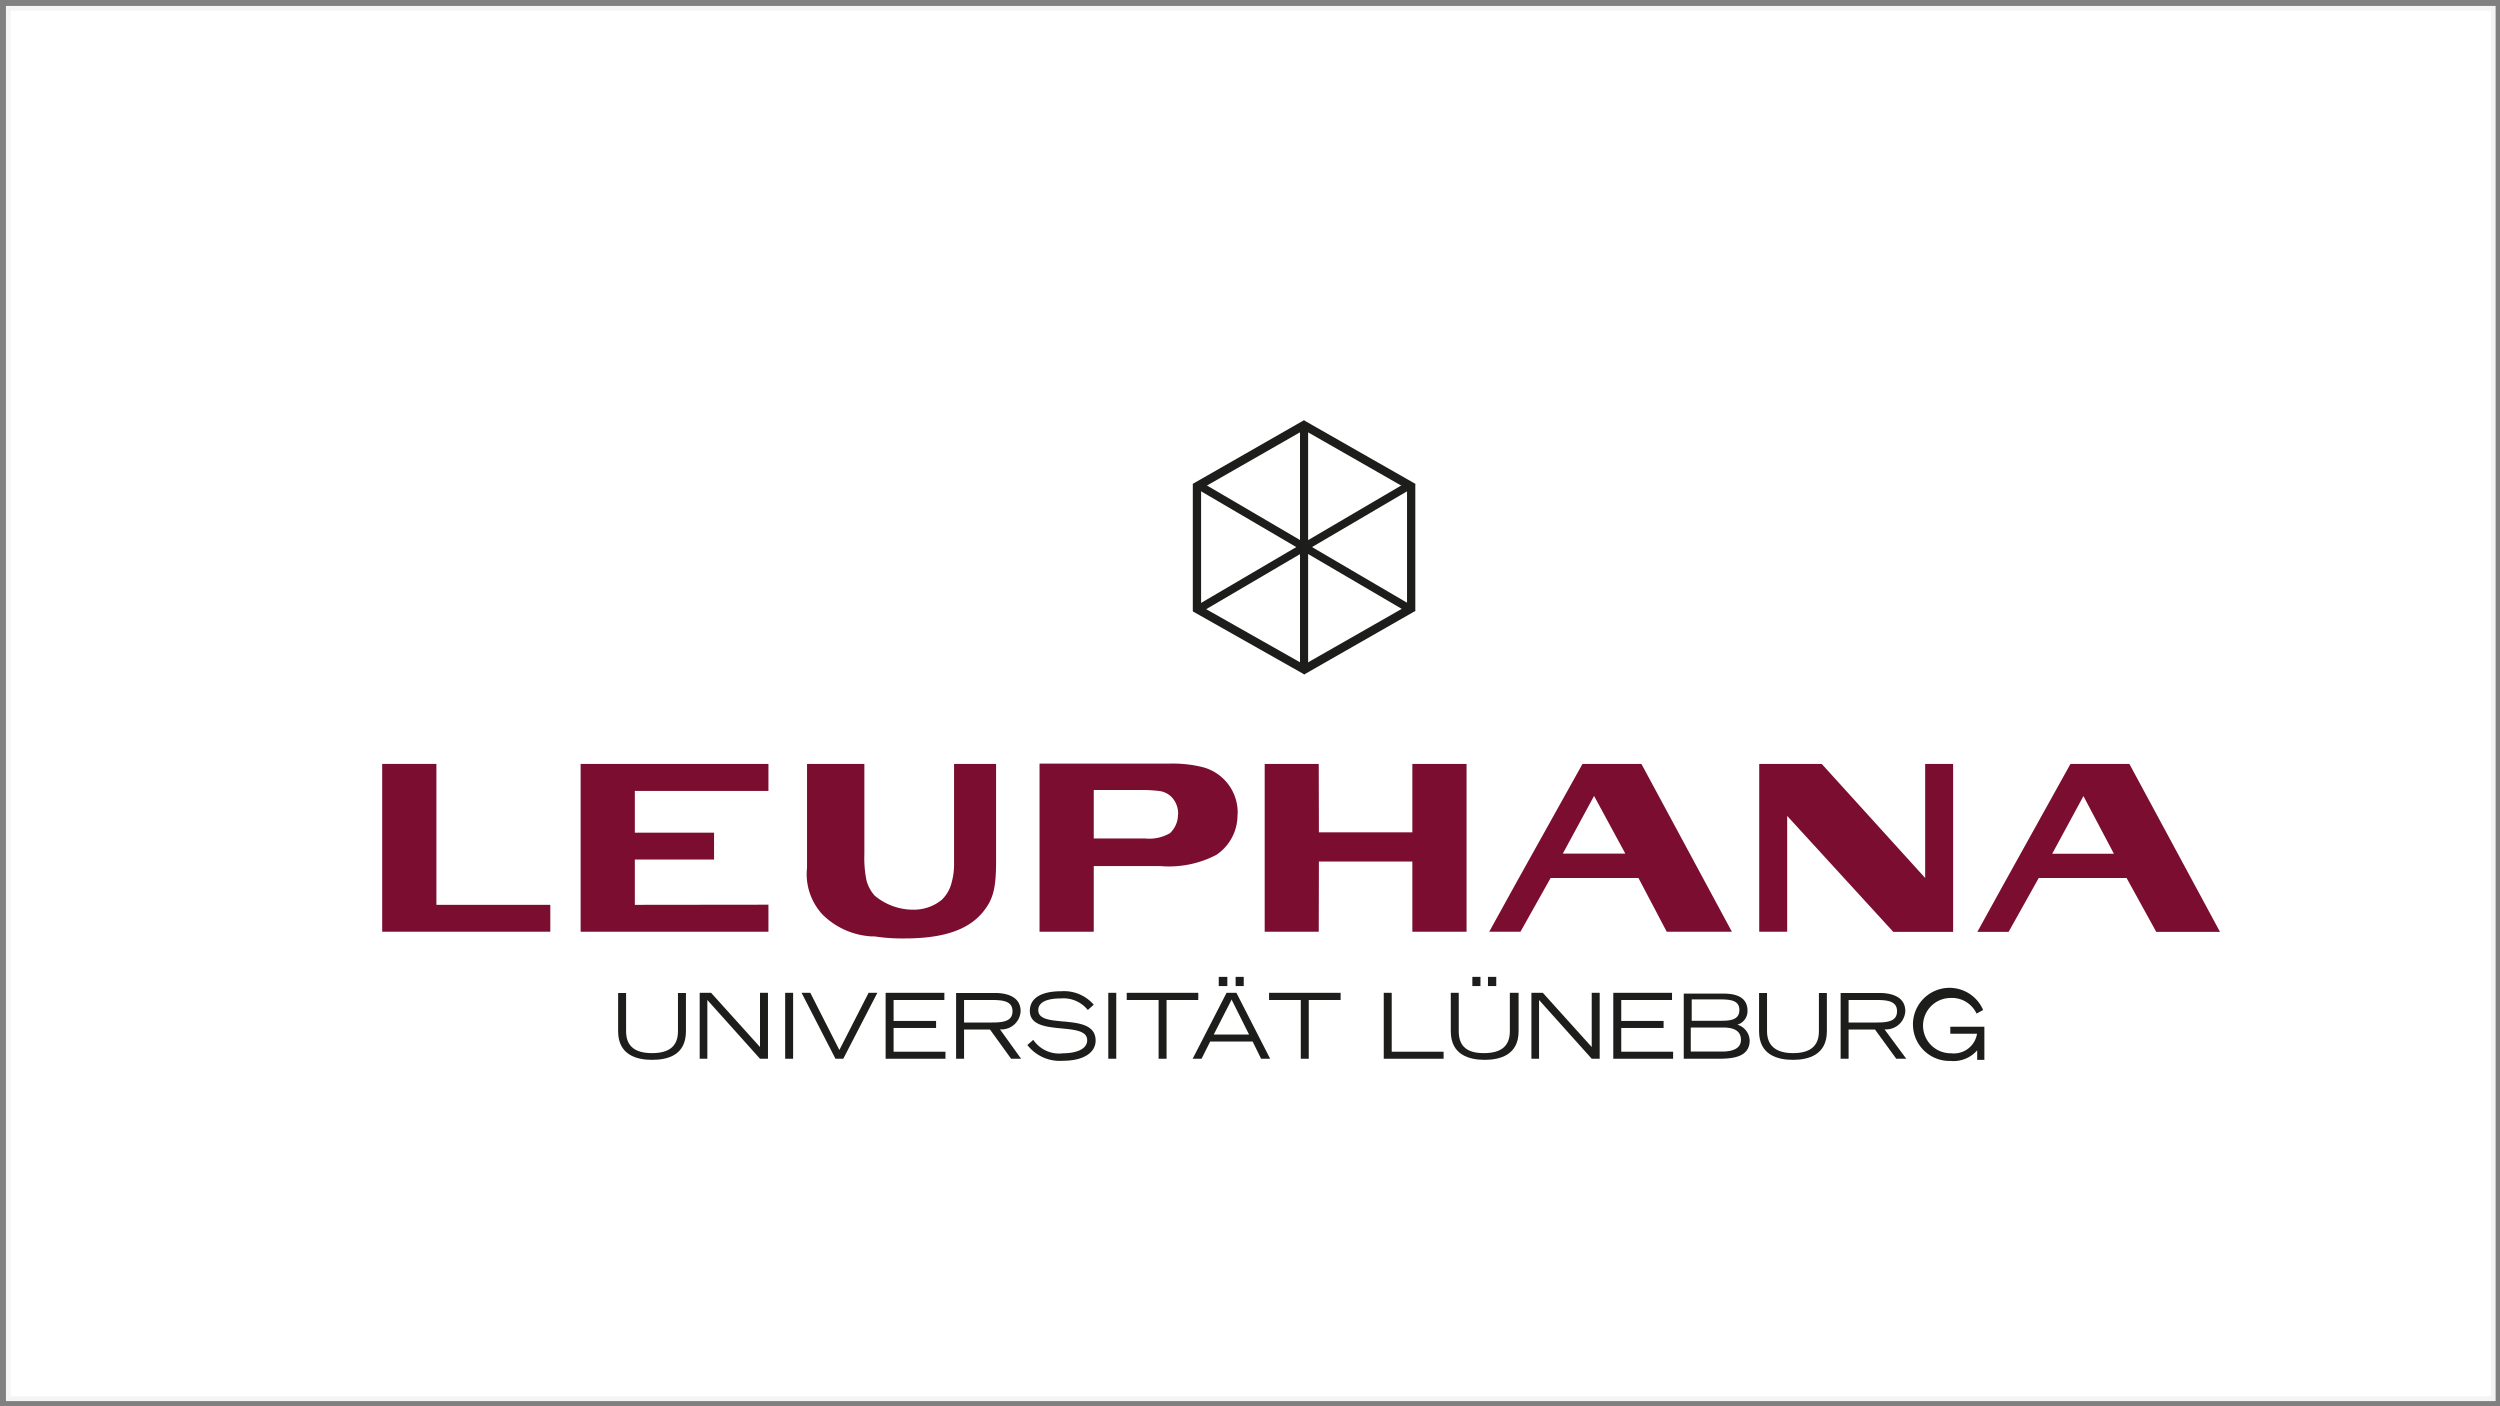 <svg xmlns="http://www.w3.org/2000/svg" viewBox="0 0 160 90"><rect x="0" y="0" width="160" height="90" fill="#808080" stroke="none"/><defs><style>.a{fill:#fff;stroke:#f4f4f4;stroke-miterlimit:10;stroke-width:0.3px;}.b{fill:#1d1d1b;}.c{fill:#7b0e30;}</style></defs><rect class="a" x="0.53" y="0.53" width="159.04" height="88.99"/><path class="b" d="M43.9,63.55h-.51V66c0,1-.62,1.4-1.66,1.4S40.07,67,40.07,66V63.55h-.51V66c0,1.52,1.19,1.83,2.17,1.83S43.9,67.55,43.9,66V63.55Z"/><polygon class="b" points="48.64 63.54 48.64 67.01 45.51 63.54 44.78 63.54 44.78 67.76 45.27 67.76 45.27 64 48.64 67.76 49.15 67.76 49.15 63.54 48.64 63.54 48.64 63.54"/><polygon class="b" points="50.25 67.76 50.76 67.76 50.76 63.54 50.25 63.54 50.25 67.76 50.25 67.76"/><polygon class="b" points="55.59 63.54 53.72 67.2 51.86 63.54 51.3 63.54 53.47 67.76 53.97 67.76 56.15 63.54 55.59 63.54 55.59 63.54"/><polygon class="b" points="56.68 63.54 56.68 67.76 60.51 67.76 60.51 67.31 57.19 67.31 57.19 65.79 59.91 65.79 59.91 65.34 57.19 65.34 57.19 64 60.44 64 60.44 63.54 56.68 63.54 56.68 63.54"/><path class="b" d="M61.7,64h1.81c.74,0,1.29.1,1.29.72s-.55.72-1.29.72H61.7V64Zm-.51,3.76h.51V65.89h1.66l1.35,1.87h.64L64,65.88a1.23,1.23,0,0,0,1.32-1.16c0-1-1-1.17-1.65-1.17H61.19v4.21Z"/><path class="b" d="M65.76,66.89a2.61,2.61,0,0,0,2.25,1c1.43,0,2.11-.58,2.11-1.29,0-1.89-3.67-.67-3.67-1.95,0-.53.59-.75,1.44-.75a2,2,0,0,1,1.73.74L70,64.3a2.52,2.52,0,0,0-2.09-.86c-1.14,0-2,.36-2,1.26,0,1.72,3.67.59,3.67,1.87,0,.66-.89.84-1.53.84a2,2,0,0,1-1.92-.86l-.39.34Z"/><polygon class="b" points="70.93 67.76 71.44 67.76 71.44 63.54 70.93 63.54 70.93 67.76 70.93 67.76"/><polygon class="b" points="72.11 63.54 72.11 64 74.15 64 74.15 67.76 74.66 67.76 74.66 64 76.69 64 76.69 63.54 72.11 63.54 72.11 63.54"/><path class="b" d="M79.08,63.11h.52v-.59h-.52v.59Zm-1.06,0h.53v-.59H78v.59Zm.48.43-2.17,4.22h.57l.55-1.1h2.72l.54,1.1h.58l-2.16-4.22Zm.31.41,1.13,2.26H77.68L78.81,64Z"/><polygon class="b" points="81.22 63.54 81.22 64 83.25 64 83.25 67.76 83.76 67.76 83.76 64 85.8 64 85.8 63.54 81.22 63.54 81.22 63.54"/><polygon class="b" points="88.56 63.54 88.56 67.76 92.39 67.76 92.39 67.31 89.07 67.31 89.07 63.54 88.56 63.54 88.56 63.54"/><path class="b" d="M94.23,63.11h.52v-.59h-.52v.59Zm1,0h.53v-.59h-.53v.59Zm1.91.43h-.51V66c0,1-.62,1.4-1.66,1.4S93.36,67,93.36,66V63.54h-.51V66c0,1.52,1.19,1.83,2.17,1.83s2.17-.31,2.17-1.83V63.54Z"/><polygon class="b" points="101.87 63.54 101.87 67.01 98.74 63.54 98.01 63.54 98.01 67.76 98.5 67.76 98.5 64 101.87 67.76 102.38 67.76 102.38 63.54 101.87 63.54 101.87 63.54"/><polygon class="b" points="103.25 63.54 103.25 67.76 107.08 67.76 107.08 67.31 103.76 67.31 103.76 65.79 106.47 65.79 106.47 65.34 103.76 65.34 103.76 64 107.01 64 107.01 63.54 103.25 63.54 103.25 63.54"/><path class="b" d="M107.76,67.76h2.16c.87,0,2.06-.05,2.06-1.18a1.1,1.1,0,0,0-.79-1,.9.9,0,0,0,.65-.89c0-1.1-1.16-1.1-1.64-1.1h-2.44v4.22Zm.51-2h2c.68,0,1.15.2,1.15.79s-.6.75-1.21.75h-2V65.77Zm0-1.8h1.62c.75,0,1.43,0,1.43.68s-.67.69-1.26.69h-1.79V64Z"/><path class="b" d="M116.92,63.55h-.51V66c0,1-.62,1.4-1.66,1.4s-1.66-.44-1.66-1.4V63.55h-.51V66c0,1.52,1.19,1.83,2.17,1.83s2.17-.31,2.17-1.83V63.55Z"/><path class="b" d="M118.31,64h1.81c.74,0,1.29.1,1.29.72s-.55.72-1.29.72h-1.81V64Zm-.51,3.76h.51V65.89H120l1.36,1.87H122l-1.39-1.88a1.24,1.24,0,0,0,1.33-1.16c0-1-1-1.17-1.66-1.17H117.8v4.21Z"/><path class="b" d="M124.82,65.71v.45h1.71a1.5,1.5,0,0,1-1.66,1.25,1.77,1.77,0,1,1-.05-3.54,1.74,1.74,0,0,1,1.68,1l.42-.23a2.34,2.34,0,1,0-2.08,3.26,2,2,0,0,0,1.7-.68v.61H127V65.71Z"/><path class="c" d="M27.93,48.89H24.46V59.63H35.22V57.91H27.93V52.32"/><polygon class="c" points="49.18 59.63 49.18 57.9 40.63 57.91 40.63 55.01 45.7 55.01 45.7 53.29 40.63 53.29 40.63 50.62 49.18 50.62 49.18 48.89 37.16 48.89 37.16 59.63 49.18 59.63 49.18 59.63"/><path class="c" d="M79.21,52.11a3,3,0,0,0-2.19-3,7.88,7.88,0,0,0-2.12-.24H66.53V59.63H70v-4.2h4.27a6.55,6.55,0,0,0,3.58-.72,3.06,3.06,0,0,0,1.35-2.6m-3.81,0a1.62,1.62,0,0,1-.51,1.21,2.6,2.6,0,0,1-1.6.34H70v-3.1h3.24a9.4,9.4,0,0,1,1,.07,1.35,1.35,0,0,1,.76.4,1.53,1.53,0,0,1,.4,1.08"/><polygon class="c" points="93.86 59.63 93.86 48.89 90.39 48.89 90.39 53.27 84.41 53.27 84.4 48.89 80.94 48.89 80.94 59.63 84.4 59.63 84.41 55.14 90.39 55.14 90.39 59.63 93.86 59.63 93.86 59.63"/><path class="c" d="M110.84,59.63l-5.79-10.74h-3.77l-4.21,7.55c-.15.26-1.76,3.19-1.76,3.19h2l1.93-3.44h5.62l1.81,3.44m-2.65-5h-4l2-3.69,2,3.69Z"/><path class="c" d="M125,48.89h-1.79v7.3l-6.62-7.3h-4V59.63h1.79s0-2.36,0-2.62,0-.44,0-.79v-4l6.79,7.42H125V48.89Z"/><path class="c" d="M142.08,59.64l-5.8-10.75h-3.77l-4.2,7.56c-.15.26-1.76,3.19-1.76,3.19h2l1.93-3.45h5.62L138,59.64m-2.66-5h-4l2-3.69,1.95,3.69Z"/><path class="c" d="M62.59,48.89H61.06v6.43a4.26,4.26,0,0,1-.15,1.14,2.28,2.28,0,0,1-.64,1.13,2.82,2.82,0,0,1-1.79.63,3.83,3.83,0,0,1-2.5-.9,2.34,2.34,0,0,1-.53-1,7.18,7.18,0,0,1-.13-1.66V48.89H51.65s0,2.3,0,3.43v3.22a3.8,3.8,0,0,0,1,3,4.85,4.85,0,0,0,3.14,1.39l.19,0a11.19,11.19,0,0,0,1.63.13h.29c2.45,0,4.06-.54,5-1.68.67-.82.85-1.53.85-3.3V48.89Z"/><polygon class="b" points="83.46 43.17 83.19 42.69 90.32 38.62 90.58 39.1 83.46 43.17 83.46 43.17"/><polygon class="b" points="83.21 27.38 90.33 31.45 90.59 30.97 83.47 26.91 83.21 27.38 83.21 27.38"/><polygon class="b" points="90.05 39.11 90.58 39.11 90.58 30.99 90.05 30.99 90.05 39.11 90.05 39.11"/><polygon class="b" points="83.46 26.89 76.33 30.97 76.59 31.45 83.72 27.37 83.46 26.89 83.46 26.89"/><polygon class="b" points="90.21 39.26 76.47 31.21 76.73 30.77 90.47 38.82 90.21 39.26 90.21 39.26"/><polygon class="b" points="76.8 39.22 76.54 38.78 90.19 30.77 90.45 31.21 76.8 39.22 76.8 39.22"/><polygon class="b" points="83.2 42.94 83.72 42.94 83.72 27.07 83.2 27.07 83.2 42.94 83.2 42.94"/><polygon class="b" points="83.47 43.16 76.34 39.13 76.6 38.65 83.72 42.68 83.47 43.16 83.47 43.16"/><polygon class="b" points="76.34 39.11 76.87 39.11 76.87 30.99 76.34 30.99 76.34 39.11 76.34 39.11"/></svg>